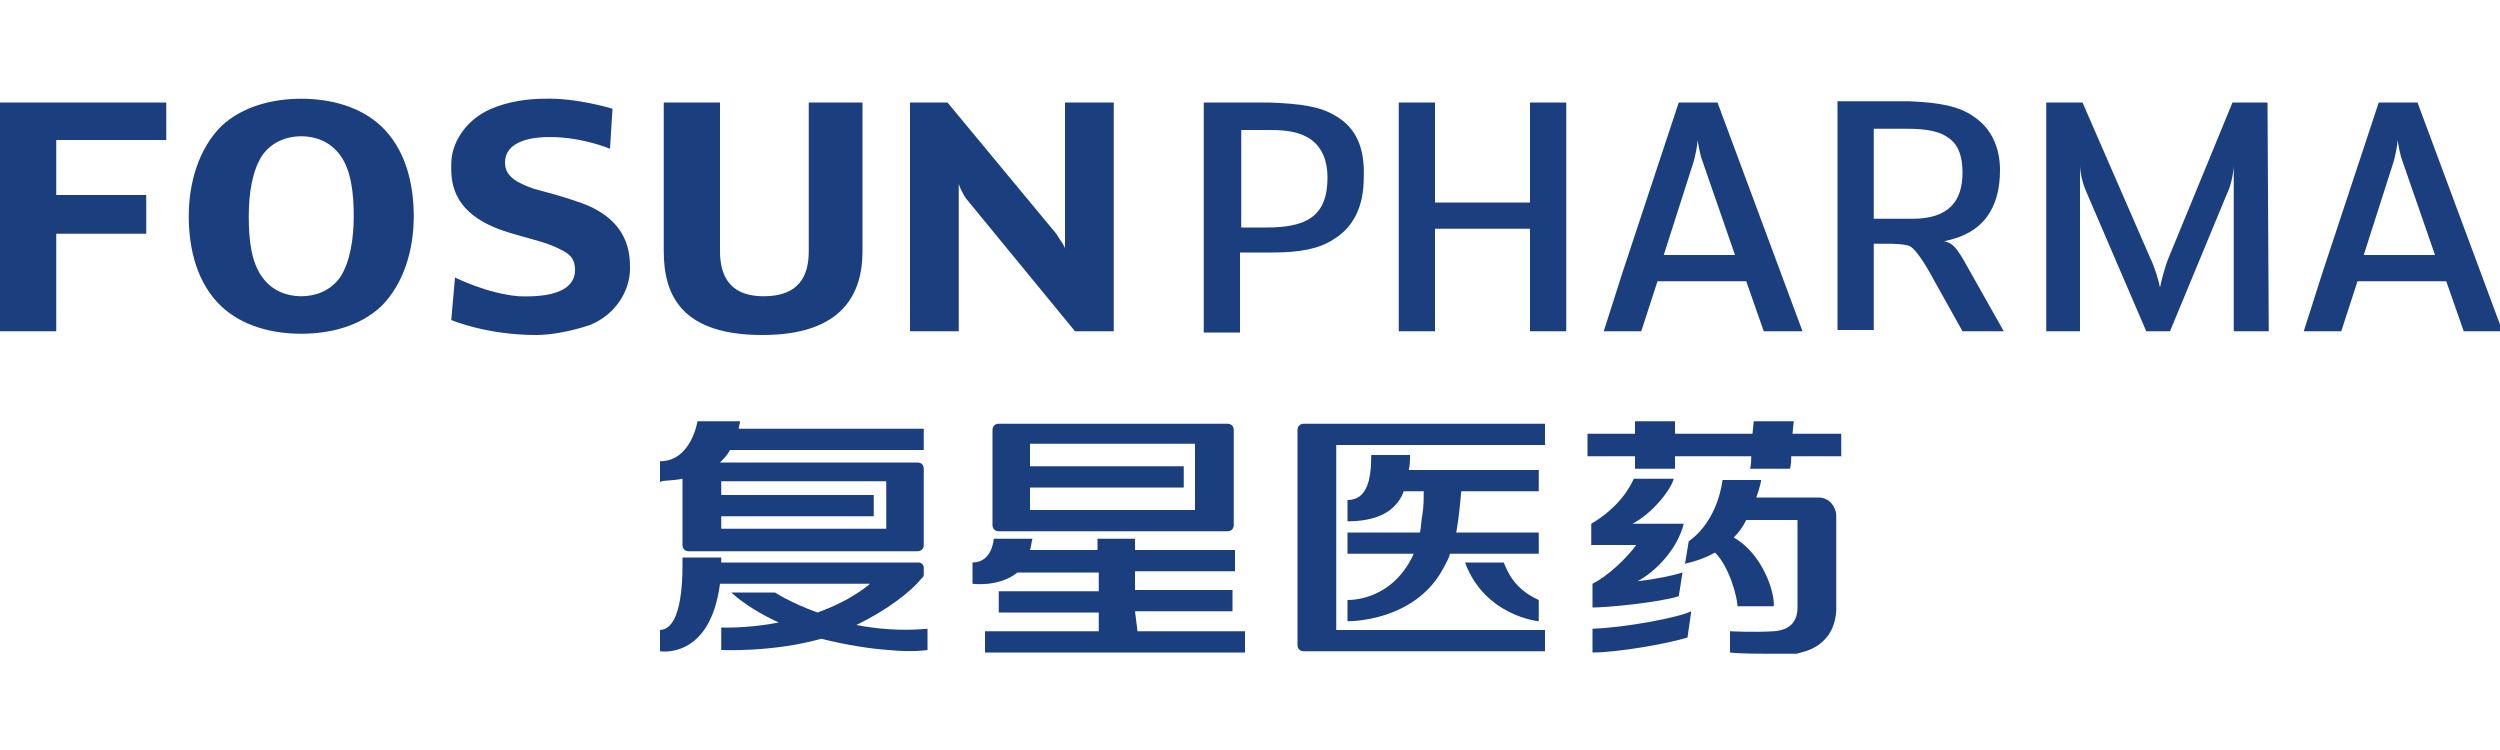 <svg viewBox="0 0 200 60" id="fosun-pharma" xmlns="http://www.w3.org/2000/svg"><path d="M68.5 50c2.5-1.2 4.4-2.7 5.2-3.7l.1-.1c.1-.1.1-.2.1-.3v-.5c0-.2-.2-.4-.4-.4H57.7v-.4h-3.1c0 1.2.1 5.7-1.8 5.8v1.7s4 .7 4.8-5.4h12S68.2 48 65.4 49c-2.2-.8-3.4-1.6-3.4-1.6h-3.5c1.1 1 2.5 1.8 3.8 2.4-2.6.5-4.6.4-4.6.4V52s4.1.2 8-.9c2 .5 3.9.8 5.4.9 1.9.2 3.1 0 3.1 0v-1.7c-2.2.2-4.1 0-5.7-.3m-10.8-8.7h12.2v-1.7H57.7v-1.1h13.2v3.8H57.7v-1zm-3.1-3v5.3c0 .3.2.5.5.5h18.3c.3 0 .5-.2.5-.5v-6.1c0-.3-.2-.5-.5-.5H57.6c.3-.3.6-.6.8-1h15.5v-1.7H59.1c0-.2.1-.4.1-.6h-3.4s-.5 3.2-3 3.2v1.7c0-.2.8-.1 1.8-.3m27.8.7h12.3v-1.7H82.4v-1.8h13.2v5.3H82.4V39zm-2.5 3.5h18.3c.3 0 .5-.2.5-.5v-7.6c0-.3-.2-.5-.5-.5H79.9c-.3 0-.5.2-.5.5V42c0 .3.2.5.5.5m10.9 6.4h7.8v-1.7h-7.8v-1.5h8V44h-8v-.9h-3v.9h-5.4c.1-.3.1-.6.2-.9h-3.1s-.1 1.9-1.7 1.9v1.7s2.1.3 3.6-.9h6.5v1.5h-8V49h8v1.5h-9.1v1.7h20.8v-1.7H91l-.2-1.6m13-14.5v17.2c0 .3.2.5.5.5h19.3v-1.7h-16.7V35.6h16.7v-1.7h-19.3c-.3 0-.5.2-.5.5" fill="#1a3e7e"/><path d="M119.9 44.3h3.2v-1.7h-6.6c.2-1.1.3-2.2.4-3.3h6.2v-1.7h-10.4c.1-.4.1-.8.1-1.2h-3.1c0 1.9-.3 3.6-1.9 3.6v1.7s2.1.1 3.4-.9c.5-.4.9-.9 1.1-1.5h1.6c0 .5 0 1.2-.1 1.8-.1.5-.1 1-.2 1.5h-5.8v1.7h5.3c-1.4 3.1-4 3.7-5.3 3.7v1.7s5.4.1 7.7-4.3c.2-.4.4-.7.5-1.1h.9" fill="#1a3e7e"/><path d="M120.3 45c.3.7.8 2.1 2.8 3v1.7s-4.3-.4-5.9-4.7h3.1m68.8-24.6l2.4-7.5c.1-.4.3-1.2.3-1.7.1.5.2 1.2.4 1.7l2.6 7.5h-5.7zm4.3-12.2h-3.1l-4.5 13.6-1.5 4.7h3l1.3-4h7.1l1.4 4h3.1l-6.8-18.3m-92.1 10h-2v-7.8h2.3c1.5 0 2.4.2 3.2.7 1 .7 1.4 1.8 1.4 3.1 0 3.2-1.8 4-4.9 4m5.6-8.9c-1.3-.8-2.8-1-5.4-1.1h-5.2v18.4h2.9v-6.4h2.6c2.2 0 3.7-.3 4.8-1 1.7-1 2.5-2.7 2.5-5 .1-2.5-.7-4-2.2-4.9m26.2 11.1l2.4-7.5c.1-.4.3-1.2.3-1.7.1.5.2 1.2.4 1.7l2.6 7.5h-5.7zm4.3-12.2h-3.1l-4.5 13.6-1.5 4.7h3l1.3-4h7.1l1.4 4h3.1l-6.8-18.3m-12.1 18.3h-2.9v-8.2h-7.6v8.2h-2.9V8.2h2.9v8h7.6v-8h2.9v18.3m56.2 0h-2.8V13.2c0 .5-.2 1.6-.5 2.2l-4.6 11.1h-1.9l-4.9-11.4c-.2-.5-.4-1.3-.4-1.9v13.3h-2.7V8.2h2.9l5.4 12.4c.4.8.7 1.9.8 2.4.1-.5.4-1.7.7-2.4l5.1-12.4h2.8l.1 18.3m-31.6-8.9v-7.3h2.6c1.7 0 2.8.2 3.6.9.6.5.9 1.4.9 2.6 0 2.3-1.1 3.7-4 3.7h-3.1v.1zm10.4 8.9l-3.1-5.5s-.6-1.1-1-1.4-.7-.3-.7-.3c3.2-.6 4.5-2.7 4.5-5.7 0-1.8-.7-3.3-2-4.2-1.2-.9-2.8-1.2-5.3-1.3H147v18.3h2.9v-6.9h1.3s1.2 0 1.6.2c.7.4 1.8 2.5 1.8 2.5l2.4 4.3h3.3m-124.2-.9s2.8 1.2 6.8 1.2c1.2 0 2.8-.3 4.3-.8 2.2-.9 3.2-2.9 3.2-4.5 0-1.1 0-3.9-4-5.3-1.4-.5-2.6-.8-3.7-1.1-1.4-.5-2.3-1-2.3-2.1 0-1.6 1.9-2.2 4.5-2 1.4.1 2.9.5 3.9.9l.2-3.2s-2.9-.9-5.5-.8c-1.2 0-2.8.2-4.2.8-2.1.9-3.2 2.8-3.2 4.4 0 1.1-.2 3.8 4 5.3 1.4.5 3 .8 4.2 1.3 1.1.5 1.7.8 1.7 1.9 0 1.7-2 2.2-4.5 2.1-2.5-.2-5.1-1.5-5.1-1.5l-.3 3.4M13.3 11.2v-3H0v18.3h4.5v-7.8h7.2v-3.1H4.5v-4.4h8.8m15 6.1c0 1.8-.3 3.7-1.1 4.9-.8 1.1-2 1.5-3.1 1.5s-2.3-.4-3.1-1.5c-.9-1.2-1.1-3-1.1-4.9s.3-3.7 1.1-4.9c.8-1.1 2-1.5 3.1-1.5s2.3.4 3.1 1.5c.9 1.2 1.1 3.1 1.1 4.9m2.2-7.2c-1.7-1.6-4.1-2.2-6.4-2.2s-4.7.6-6.4 2.2c-1.8 1.8-2.6 4.5-2.6 7.2s.7 5.4 2.6 7.2c1.7 1.6 4.1 2.2 6.4 2.2s4.7-.6 6.4-2.2c1.8-1.8 2.6-4.5 2.6-7.2s-.7-5.4-2.6-7.2m34.2-1.9v11.9c0 2-.8 3.6-3.6 3.6-3 0-3.5-2-3.5-3.6V8.2h-4.5v11.9c0 3.6 1.5 6.7 7.9 6.7 6.5 0 8-3.4 8-6.7V8.2h-4.3m20.5 0v11.7c0-.2-.4-.7-.7-1.2L75.8 8.2h-3v18.3h3.9V14.7c0 .1.3.8.6 1.2L86 26.5h3.1V8.2h-3.9m61 42.7c.7-.9.7-2.1.7-2.1v-7.5c0-.8-.6-1.5-1.4-1.5h-5c.3-.8.4-1.4.4-1.4h-3.1s-.3 3.2-2.7 4.9l-.3 1.8c.9-.2 1.7-.5 2.4-.9 1.2 1.2 1.8 3.7 1.8 4.3h2.9c.1-1.1-.9-4.2-3.2-5.5.4-.4.7-.8 1-1.4h4.1v7c0 .9-.4 1.8-1.9 1.9-1.6.1-3.5 0-3.5 0v1.7s.5.1 3 .1h2.4c-.1-.1 1.4-.1 2.4-1.4m-18.8 1.3c2 0 6-.7 7.6-1.2l.3-2.1c-1 .5-5.2 1.3-7.9 1.4v1.9zm0-5.5v1.9c1.2 0 5.3-.4 6.9-.9l.3-1.9c-.6.2-1.9.5-3.6.7 1.5-.8 3.2-2.6 3.7-4.6h-4.1c1.7-.9 3.1-2.8 3.3-3.6h-3.2c-.3.7-1.2 2.3-3.4 3.6v1.7h3.6c-.8 1.1-2.3 2.5-3.5 3.1m16-12l.1-1h-3.2l-.1 1H134v-1h-3.2v1H127v1.8h3.8v1h3.2v-1h6.1c0 .8-.1 1-.1 1h3.2s.1-.3.1-1h4v-1.8h-3.9" fill="#1a3e7e"/></svg>